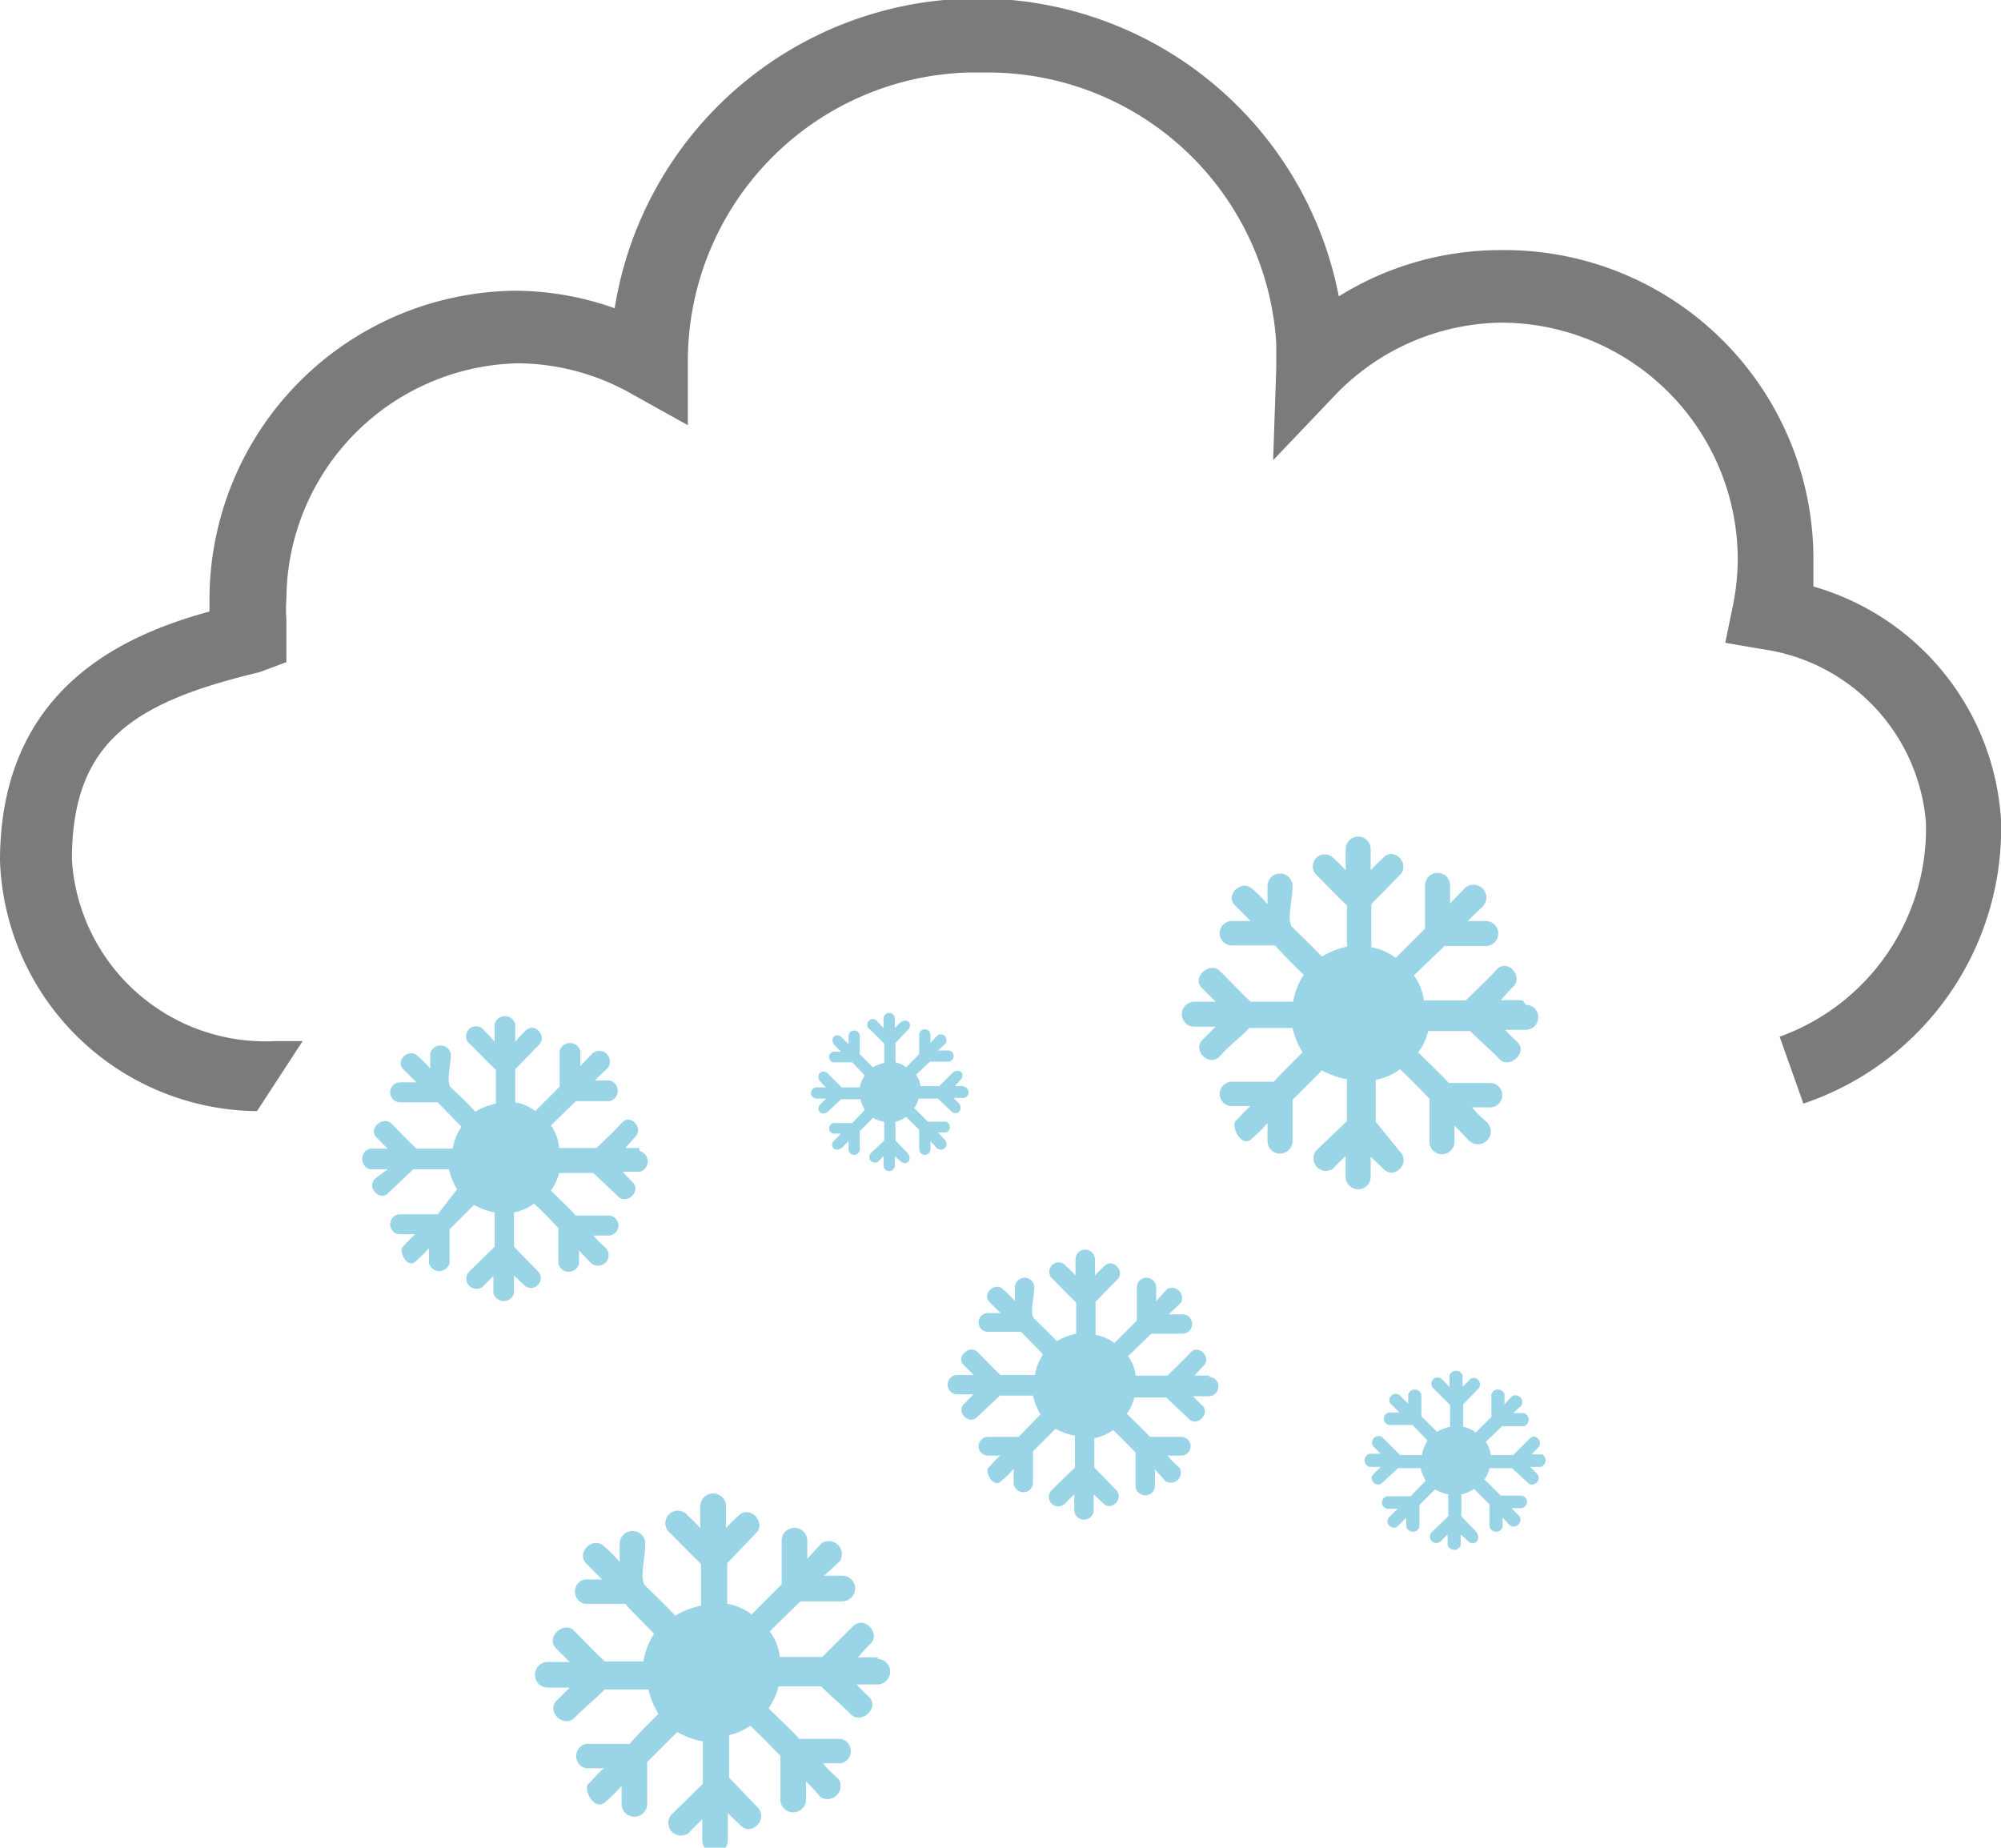 <svg xmlns="http://www.w3.org/2000/svg" viewBox="0 0 32 29.55"><defs><style>.cls-1{fill:#7c7b7b;}.cls-2{fill:#99d5e6;}</style></defs><title>13d</title><g id="Layer_2" data-name="Layer 2"><g id="_13d.png_Image" data-name="13d.png Image"><path class="cls-1" d="M29,9.38c0-.15,0-.29,0-.43A4.94,4.94,0,0,0,24,4a4.88,4.88,0,0,0-2.59.74,5.88,5.88,0,0,0-11.58.19,4.77,4.77,0,0,0-1.6-.28A4.94,4.94,0,0,0,3.35,9.6c0,.06,0,.12,0,.18C2,10.15,0,11,0,13.77a4.15,4.15,0,0,0,4.11,4l.73-1.12H4.41a3.1,3.1,0,0,1-3.26-2.9c0-1.9,1-2.52,3-3l.43-.16v-.44l0-.23a2.34,2.34,0,0,1,0-.34A3.79,3.79,0,0,1,8.28,5.81a3.73,3.73,0,0,1,1.84.5L11,6.8l0-1a4.62,4.62,0,0,1,4.47-4.64h.25a4.62,4.62,0,0,1,4.69,4.33c0,.09,0,.17,0,.39l-.05,1.48,1-1.05A3.75,3.75,0,0,1,24,5.16a3.79,3.79,0,0,1,3.79,3.78,3.86,3.86,0,0,1-.08.76l-.12.58.58.1a3.05,3.05,0,0,1,2.63,2.78,3.54,3.54,0,0,1-2.34,3.42l.38,1.07A4.64,4.64,0,0,0,32,13.11,4.15,4.15,0,0,0,29,9.38Z"/><path class="cls-2" d="M10.22,18.36H10l.16-.18c.14-.14-.08-.38-.22-.22s-.27.27-.4.4H8.94A.67.67,0,0,0,8.81,18l.4-.39h.54a.17.17,0,0,0,0-.33H9.51l.2-.19a.17.17,0,0,0-.24-.24l-.19.2v-.24a.17.17,0,0,0-.33,0v.57l-.39.39a.71.71,0,0,0-.32-.14V17.1l.38-.39c.14-.14-.08-.38-.22-.22a2.14,2.14,0,0,0-.16.17v-.28a.17.17,0,0,0-.33,0v.28a2.1,2.1,0,0,0-.16-.17.16.16,0,1,0-.22.22c.13.13.26.27.4.4v.54a1,1,0,0,0-.33.13c-.15-.17-.31-.31-.39-.39s0-.35,0-.54a.17.17,0,0,0-.33,0v.24a1.62,1.62,0,0,0-.2-.2c-.14-.14-.38.08-.22.22l.2.2H6.4a.16.16,0,0,0,0,.32H7l.38.39a.93.93,0,0,0-.14.35H6.66c-.14-.13-.27-.27-.4-.4s-.38.08-.24.22l.18.18H5.92a.17.17,0,0,0,0,.33H6.2L6,18.85c-.15.14.08.38.22.22l.39-.37h.57a1.06,1.06,0,0,0,.13.32L7,19.42H6.4a.16.16,0,0,0,0,.32h.24c-.07.06-.13.13-.2.2s.08.38.22.22a1.65,1.65,0,0,0,.2-.2v.24a.17.17,0,0,0,.33,0c0-.19,0-.35,0-.54l.39-.39a1.12,1.12,0,0,0,.33.12v.55l-.4.39a.16.16,0,0,0,.22.24,2.17,2.17,0,0,1,.16-.16v.27a.17.17,0,0,0,.33,0V20.4l.16.15c.14.15.37-.07.22-.22l-.38-.39v-.55a.78.78,0,0,0,.32-.14c.17.15.31.31.39.39v.57a.17.17,0,0,0,.33,0V20l.19.2a.17.17,0,0,0,.24-.24,1.59,1.59,0,0,1-.2-.2h.24a.16.16,0,0,0,0-.32H9.21c-.08-.09-.24-.24-.4-.4a.77.77,0,0,0,.13-.28h.55l.39.37c.14.15.38-.08.24-.22a2.22,2.22,0,0,1-.16-.17h.27a.17.17,0,0,0,0-.33Z"/><path class="cls-2" d="M15.42,17.37h-.15l.09-.1c.08-.08,0-.2-.12-.12l-.22.22h-.3a.36.36,0,0,0-.07-.18l.22-.21h.29a.09.09,0,0,0,0-.18H15l.11-.1a.09.09,0,0,0-.13-.13l-.1.11v-.13a.09.09,0,0,0-.18,0v.31l-.21.21a.39.39,0,0,0-.17-.08v-.31l.2-.21c.08-.08,0-.2-.12-.12l-.09.09v-.15a.09.09,0,0,0-.18,0v.15l-.09-.09a.09.09,0,1,0-.12.12l.22.22V17a.55.55,0,0,0-.18.07l-.21-.21c0-.1,0-.19,0-.29a.09.09,0,0,0-.18,0v.13l-.11-.11c-.08-.08-.2,0-.12.12l.11.11h-.13a.09.09,0,0,0,0,.17h.31l.2.21a.5.5,0,0,0-.08.19h-.29l-.22-.22c-.08-.08-.2,0-.13.12l.1.1h-.15a.09.09,0,0,0,0,.18h.15l-.09.09c-.08.08,0,.2.12.12l.21-.2h.31a.58.58,0,0,0,.07.17l-.2.21h-.31a.09.09,0,0,0,0,.17h.13l-.11.11c-.08.08,0,.2.12.12l.11-.11v.13a.09.09,0,0,0,.18,0c0-.1,0-.19,0-.29l.21-.21a.6.6,0,0,0,.18.06v.3l-.22.21a.09.09,0,0,0,.12.13l.09-.09v.15a.09.09,0,0,0,.18,0v-.15l.09.08c.08.08.2,0,.12-.12l-.2-.21v-.3a.42.42,0,0,0,.17-.08l.21.21v.31a.09.09,0,0,0,.18,0v-.13l.1.11a.09.09,0,0,0,.13-.13L15,18.11h.13a.09.09,0,0,0,0-.17h-.29l-.22-.22a.42.42,0,0,0,.07-.15H15l.21.2c.08.08.2,0,.13-.12l-.09-.09h.15a.09.09,0,0,0,0-.18Z"/><path class="cls-2" d="M19.35,22h-.25l.15-.16c.13-.13-.08-.35-.21-.21s-.25.25-.37.37h-.51a.62.62,0,0,0-.12-.31l.37-.36h.5a.15.15,0,0,0,0-.31h-.22l.19-.18a.16.16,0,0,0-.22-.22l-.17.19v-.22a.15.15,0,0,0-.31,0v.53l-.36.36a.66.66,0,0,0-.3-.13v-.53l.35-.36c.13-.13-.08-.35-.21-.21a2,2,0,0,0-.15.15v-.26a.15.15,0,0,0-.31,0v.26a2,2,0,0,0-.15-.15.15.15,0,1,0-.21.21c.12.12.24.25.37.37v.5a1,1,0,0,0-.31.12c-.14-.15-.28-.28-.36-.36s0-.33,0-.5a.15.15,0,0,0-.31,0v.22a1.5,1.5,0,0,0-.19-.19c-.13-.13-.35.08-.21.21L16,21H15.8a.15.15,0,0,0,0,.3h.53l.35.36a.86.86,0,0,0-.13.33H16c-.13-.12-.25-.25-.37-.37s-.35.08-.22.21l.16.16h-.26a.15.15,0,0,0,0,.31h.26l-.15.15c-.14.13.08.35.21.21l.36-.34h.53a1,1,0,0,0,.12.3l-.35.36H15.8a.15.15,0,0,0,0,.3H16c-.07.05-.12.12-.19.19s.08.35.21.21a1.54,1.54,0,0,0,.19-.19v.22a.15.15,0,0,0,.31,0c0-.18,0-.33,0-.5l.36-.36a1,1,0,0,0,.31.11v.51l-.37.36a.15.15,0,0,0,.21.22,2,2,0,0,1,.15-.15v.25a.15.15,0,0,0,.31,0V23.9l.15.14c.13.14.34-.07.21-.21l-.35-.36V23a.72.72,0,0,0,.3-.13c.15.14.28.28.36.36v.53a.15.15,0,0,0,.31,0V23.5l.17.19a.16.16,0,0,0,.22-.22,1.48,1.48,0,0,1-.19-.19h.22a.15.15,0,0,0,0-.3h-.5c-.08-.09-.22-.22-.37-.37a.72.72,0,0,0,.12-.26h.51l.36.34c.13.14.35-.08.22-.21a2.06,2.06,0,0,1-.15-.15h.25a.15.15,0,0,0,0-.31Z"/><path class="cls-2" d="M24.66,23.26h-.17l.11-.11c.09-.09-.05-.24-.14-.14l-.26.26h-.36a.43.43,0,0,0-.08-.21l.26-.25h.35a.11.11,0,0,0,0-.21H24.2l.13-.12a.11.11,0,0,0-.15-.15l-.12.13V22.3a.11.11,0,0,0-.21,0v.36l-.25.25a.46.46,0,0,0-.2-.09v-.36l.24-.25c.09-.09-.05-.24-.14-.14l-.11.11V22a.11.11,0,0,0-.21,0v.18l-.11-.11a.1.1,0,1,0-.14.14l.26.26v.35a.65.65,0,0,0-.21.08l-.25-.25c0-.12,0-.23,0-.35a.11.11,0,0,0-.21,0v.15l-.13-.13c-.09-.09-.24.05-.14.14l.13.13h-.15a.1.1,0,0,0,0,.2h.36l.24.25a.59.59,0,0,0-.09.23h-.35L22.12,23c-.1-.1-.24.05-.15.14l.11.11H21.9a.11.11,0,0,0,0,.21h.18l-.11.11c-.1.09.05.24.14.14l.25-.23h.36a.68.68,0,0,0,.08.2l-.24.25h-.36a.1.1,0,0,0,0,.2h.15l-.13.13c-.1.09.05.24.14.14l.13-.13v.15a.11.11,0,0,0,.21,0c0-.12,0-.23,0-.35l.25-.25a.72.72,0,0,0,.21.08v.35l-.26.25a.1.1,0,0,0,.14.15l.11-.11v.17a.11.11,0,0,0,.21,0v-.17l.11.1c.09.1.23,0,.14-.14l-.24-.25v-.35a.5.5,0,0,0,.2-.09l.25.25v.36a.11.11,0,0,0,.21,0v-.15l.12.13a.11.11,0,0,0,.15-.15l-.13-.13h.15a.1.1,0,0,0,0-.2H24l-.26-.26a.5.5,0,0,0,.08-.18h.36l.25.23c.09.1.24-.05.15-.14l-.11-.11h.17a.11.11,0,0,0,0-.21Z"/><path class="cls-2" d="M24.35,16A2.47,2.47,0,0,0,24,16a2.62,2.62,0,0,1,.2-.22c.17-.17-.1-.46-.27-.27s-.33.33-.49.49h-.67a.82.82,0,0,0-.16-.4l.49-.47h.66a.2.2,0,0,0,0-.4h-.29l.24-.23a.2.2,0,0,0-.29-.29l-.23.24v-.29a.2.2,0,0,0-.4,0v.69l-.47.47a.87.87,0,0,0-.39-.17v-.69l.46-.47c.17-.17-.1-.46-.27-.27a2.6,2.6,0,0,0-.2.2v-.34a.2.2,0,0,0-.4,0v.34a2.56,2.56,0,0,0-.2-.2.19.19,0,1,0-.27.27c.16.16.32.33.49.49v.66a1.24,1.24,0,0,0-.4.16c-.19-.2-.37-.37-.47-.47s0-.43,0-.66a.2.2,0,0,0-.4,0v.29a2,2,0,0,0-.24-.24c-.17-.17-.46.1-.27.27l.24.24H19.7a.19.19,0,0,0,0,.39h.69c.1.11.27.29.46.47a1.13,1.13,0,0,0-.17.43H20c-.17-.16-.33-.33-.49-.49s-.46.1-.29.27l.22.22h-.34a.2.2,0,0,0,0,.4h.34l-.2.2c-.19.17.1.46.27.27s.32-.29.47-.45h.69a1.29,1.29,0,0,0,.16.39c-.19.19-.36.36-.46.47H19.7a.19.19,0,0,0,0,.39H20c-.09.07-.16.16-.24.24s.1.46.27.27a2,2,0,0,0,.24-.24v.29a.2.2,0,0,0,.4,0c0-.23,0-.43,0-.66l.47-.47a1.36,1.36,0,0,0,.4.14v.67l-.49.47a.2.2,0,0,0,.27.29,2.64,2.64,0,0,1,.2-.2v.33a.2.2,0,0,0,.4,0V18.5l.2.19c.17.19.45-.09.27-.27L22,17.94v-.67a.94.94,0,0,0,.39-.17c.2.19.37.37.47.47v.69a.2.2,0,0,0,.4,0V18l.23.24a.2.2,0,0,0,.29-.29,1.94,1.94,0,0,1-.24-.24h.29a.19.19,0,0,0,0-.39h-.66c-.1-.11-.29-.29-.49-.49a.94.94,0,0,0,.16-.34h.67c.16.16.32.29.47.45s.46-.1.29-.27a2.7,2.7,0,0,1-.2-.2h.33a.2.2,0,0,0,0-.4Z"/><path class="cls-2" d="M14.05,26.51a2.49,2.49,0,0,0-.33,0,2.65,2.65,0,0,1,.2-.22c.17-.17-.1-.46-.28-.28s-.33.33-.49.49h-.68a.82.82,0,0,0-.16-.41l.49-.48h.67a.2.2,0,0,0,0-.41h-.29l.25-.23a.21.21,0,0,0-.29-.29l-.23.25v-.29a.2.2,0,0,0-.41,0v.7l-.48.48a.88.88,0,0,0-.39-.17V25l.46-.48c.17-.17-.1-.46-.28-.28a2.63,2.63,0,0,0-.2.2v-.35a.2.2,0,0,0-.41,0v.35a2.59,2.59,0,0,0-.2-.2.2.2,0,1,0-.28.28c.16.16.32.33.49.49v.67a1.25,1.25,0,0,0-.41.16c-.19-.2-.38-.38-.48-.48s0-.44,0-.67a.2.2,0,0,0-.41,0v.29a2,2,0,0,0-.25-.25c-.17-.17-.46.1-.28.28l.25.25H9.35a.2.2,0,0,0,0,.39H10c.1.12.28.29.46.48a1.14,1.14,0,0,0-.17.44H9.67c-.17-.16-.33-.33-.49-.49s-.46.1-.29.28l.22.22H8.76a.2.2,0,0,0,0,.41h.35l-.2.2c-.19.17.1.46.28.28s.32-.29.48-.45h.7a1.31,1.31,0,0,0,.16.39c-.19.19-.36.36-.46.48h-.7a.2.2,0,0,0,0,.39h.29c-.09.07-.16.16-.25.25s.1.46.28.28a2,2,0,0,0,.25-.25v.29a.2.2,0,0,0,.41,0c0-.23,0-.44,0-.67l.48-.48a1.37,1.37,0,0,0,.41.15v.68l-.49.48a.2.2,0,0,0,.28.29,2.67,2.67,0,0,1,.2-.2v.33a.2.2,0,0,0,.41,0V29l.2.19c.17.19.45-.09.28-.28l-.46-.48v-.68A1,1,0,0,0,12,27.6c.2.19.38.38.48.48v.7a.2.2,0,0,0,.41,0v-.29c.07.07.16.16.23.25a.21.21,0,0,0,.29-.29,2,2,0,0,1-.25-.25h.29a.2.2,0,0,0,0-.39h-.67c-.1-.12-.29-.29-.49-.49a1,1,0,0,0,.16-.35h.68c.16.16.32.29.48.45s.46-.1.29-.28a2.73,2.73,0,0,1-.2-.2h.33a.2.2,0,0,0,0-.41Z"/></g></g></svg>